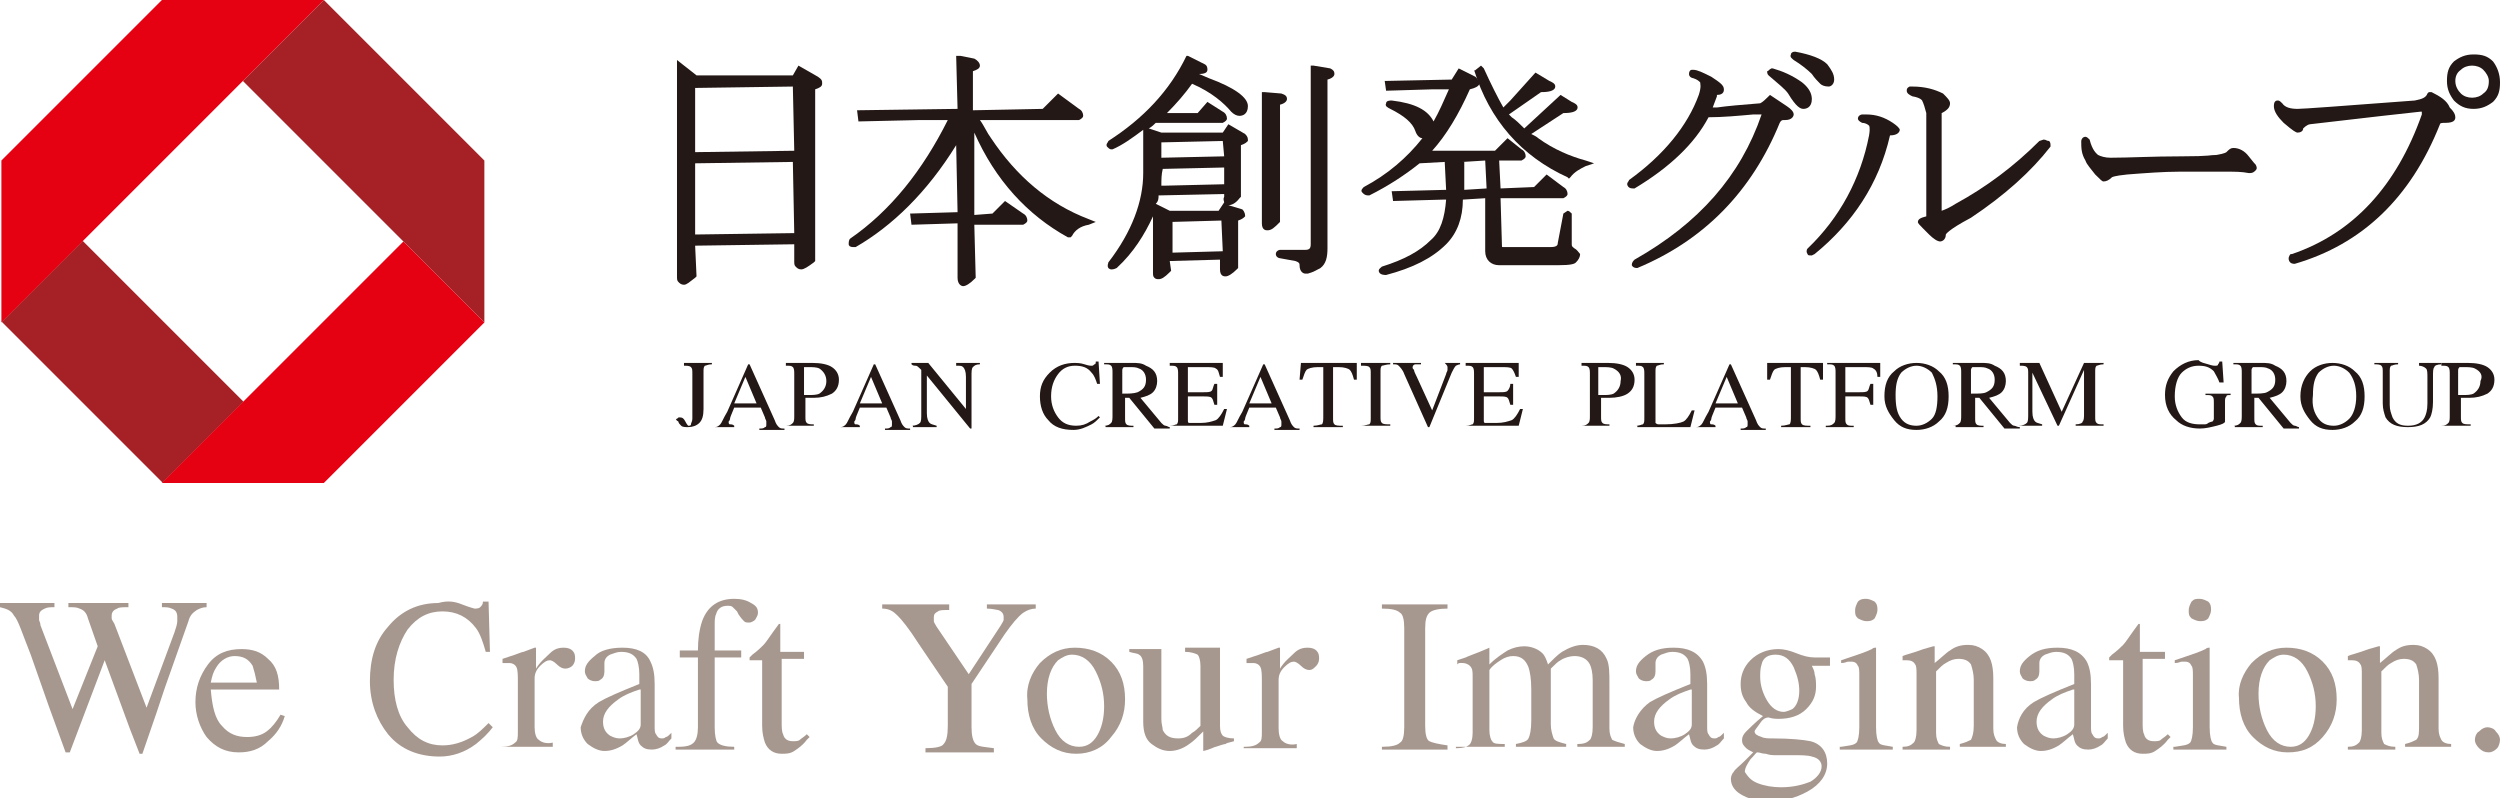 <?xml version="1.0" encoding="utf-8"?>
<!-- Generator: Adobe Illustrator 27.9.1, SVG Export Plug-In . SVG Version: 6.00 Build 0)  -->
<svg version="1.1" id="原稿データ抜き取りはコチラ"
	 xmlns="http://www.w3.org/2000/svg" xmlns:xlink="http://www.w3.org/1999/xlink" x="0px" y="0px" viewBox="0 0 179.1 57.2"
	 style="enable-background:new 0 0 179.1 57.2;" xml:space="preserve">
<style type="text/css">
	.st0{fill:#A7988F;}
	.st1{fill:#A62126;}
	.st2{fill:#E50012;}
	.st3{fill:#231815;}
</style>
<g>
	<g>
		<g>
			<g>
				<path class="st0" d="M3.9,43.2v0.3c-0.3,0-0.5,0-0.7,0.1c-0.2,0.1-0.4,0.2-0.4,0.5c0,0.1,0,0.2,0,0.3c0,0.1,0.1,0.2,0.1,0.4
					l2.3,6L7,46.3l-0.7-2c-0.1-0.4-0.3-0.6-0.6-0.7c-0.2-0.1-0.4-0.1-0.8-0.1v-0.3h4.3v0.3c-0.4,0-0.7,0-0.8,0.1
					C8.1,43.7,8,43.9,8,44.1c0,0.1,0,0.2,0,0.2c0,0.1,0.1,0.2,0.2,0.4l2.3,6l2-5.4c0.1-0.3,0.2-0.6,0.2-0.8c0-0.1,0-0.2,0-0.3
					c0-0.3-0.1-0.5-0.4-0.6c-0.2-0.1-0.4-0.1-0.7-0.1v-0.3h3.2v0.3c-0.3,0-0.5,0.1-0.7,0.2c-0.3,0.2-0.5,0.4-0.6,0.8l-1.7,4.8
					l-0.6,1.8l-1,2.9H10l-0.7-1.8l-1.8-4.9L5,53.9H4.7l-1.2-3.3l-1.3-3.7c-0.6-1.5-0.9-2.5-1.2-2.8c-0.2-0.4-0.6-0.5-1-0.6v-0.3H3.9
					z"/>
				<path class="st0" d="M19.2,47.2c0.6,0.5,0.8,1.2,0.8,2.2h-4.9c0.1,1.2,0.3,2.1,0.8,2.6c0.5,0.6,1.1,0.8,1.8,0.8
					c0.5,0,1-0.1,1.4-0.4c0.4-0.3,0.7-0.7,1-1.2l0.3,0.1c-0.2,0.7-0.6,1.3-1.2,1.8c-0.6,0.6-1.3,0.8-2.1,0.8c-1,0-1.7-0.4-2.3-1.1
					c-0.5-0.7-0.8-1.6-0.8-2.5c0-1,0.3-1.9,0.9-2.7c0.6-0.8,1.4-1.1,2.4-1.1C18.1,46.5,18.7,46.7,19.2,47.2z M15.5,47.8
					c-0.2,0.3-0.3,0.6-0.4,1.1h3.3c-0.1-0.5-0.2-0.9-0.3-1.2c-0.3-0.5-0.7-0.7-1.3-0.7C16.3,47,15.8,47.3,15.5,47.8z"/>
				<path class="st0" d="M33.1,43.3c0.5,0.2,0.9,0.3,0.9,0.3c0.1,0,0.3,0,0.4-0.1c0.1-0.1,0.2-0.2,0.2-0.4H35l0.1,3.6h-0.3
					c-0.2-0.7-0.4-1.3-0.7-1.7c-0.6-0.8-1.4-1.2-2.4-1.2c-1,0-1.8,0.4-2.5,1.3c-0.6,0.9-1,2.1-1,3.6c0,1.4,0.3,2.6,1,3.4
					c0.7,0.9,1.5,1.3,2.5,1.3c0.7,0,1.4-0.2,2.1-0.6c0.4-0.2,0.8-0.6,1.2-1l0.3,0.3c-0.3,0.4-0.7,0.8-1.2,1.2
					c-0.8,0.6-1.7,0.9-2.6,0.9c-1.5,0-2.8-0.5-3.7-1.6c-0.8-1-1.3-2.3-1.3-3.8c0-1.6,0.4-2.9,1.3-3.9c0.9-1.1,2.1-1.7,3.6-1.7
					C32.1,43,32.6,43.1,33.1,43.3z"/>
				<path class="st0" d="M35.9,53.5c0.5,0,0.8-0.1,1-0.3c0.2-0.1,0.2-0.4,0.2-0.8v-3.5c0-0.5,0-0.9-0.1-1.1
					c-0.1-0.2-0.3-0.3-0.5-0.3c-0.1,0-0.1,0-0.2,0c-0.1,0-0.2,0-0.3,0v-0.3c0.3-0.1,0.6-0.2,0.9-0.3c0.3-0.1,0.5-0.2,0.6-0.2
					c0.3-0.1,0.5-0.2,0.8-0.3c0,0,0.1,0,0.1,0c0,0,0,0.1,0,0.2v1.3c0.3-0.5,0.7-0.8,1-1.1c0.3-0.3,0.6-0.4,1-0.4
					c0.3,0,0.5,0.1,0.6,0.2c0.2,0.2,0.2,0.4,0.2,0.6c0,0.2-0.1,0.4-0.2,0.5c-0.1,0.1-0.3,0.2-0.5,0.2c-0.2,0-0.4-0.1-0.6-0.3
					c-0.2-0.2-0.4-0.3-0.5-0.3c-0.2,0-0.4,0.1-0.7,0.4c-0.3,0.3-0.4,0.6-0.4,0.9v3.5c0,0.4,0.1,0.8,0.3,0.9c0.2,0.2,0.6,0.3,1,0.2
					v0.3h-3.8V53.5z"/>
				<path class="st0" d="M42.9,50.3c0.5-0.3,1.4-0.7,2.9-1.3v-0.7c0-0.5-0.1-0.9-0.2-1.1c-0.2-0.3-0.5-0.5-1.1-0.5
					c-0.3,0-0.5,0.1-0.8,0.2c-0.2,0.1-0.4,0.3-0.4,0.6c0,0.1,0,0.2,0,0.3c0,0.1,0,0.2,0,0.3c0,0.3-0.1,0.5-0.3,0.6
					c-0.1,0.1-0.2,0.1-0.4,0.1c-0.2,0-0.4-0.1-0.5-0.2c-0.1-0.2-0.2-0.3-0.2-0.5c0-0.4,0.2-0.7,0.7-1.1c0.4-0.4,1.1-0.6,2-0.6
					c1,0,1.7,0.3,2,1c0.2,0.4,0.3,0.9,0.3,1.6V52c0,0.3,0,0.5,0.1,0.6c0.1,0.2,0.2,0.3,0.4,0.3c0.1,0,0.2,0,0.3-0.1
					c0.1,0,0.2-0.1,0.4-0.3v0.4c-0.2,0.2-0.3,0.4-0.5,0.5c-0.3,0.2-0.6,0.3-0.9,0.3c-0.4,0-0.6-0.1-0.8-0.3
					c-0.2-0.2-0.2-0.5-0.3-0.8c-0.4,0.3-0.7,0.6-1,0.8c-0.5,0.3-0.9,0.4-1.3,0.4c-0.4,0-0.8-0.2-1.2-0.5c-0.3-0.3-0.5-0.7-0.5-1.2
					C41.8,51.5,42.1,50.8,42.9,50.3z M45.8,49.4c-0.6,0.2-1.1,0.4-1.5,0.7c-0.7,0.5-1.1,1-1.1,1.6c0,0.5,0.2,0.8,0.5,1
					c0.2,0.1,0.4,0.2,0.7,0.2c0.3,0,0.7-0.1,1-0.3c0.3-0.2,0.5-0.4,0.5-0.7V49.4z"/>
				<path class="st0" d="M48.6,53.5c0.6,0,0.9-0.1,1.1-0.3c0.2-0.2,0.3-0.6,0.3-1.1v-5h-1.3v-0.5h1.3c0-0.8,0.1-1.5,0.3-2.1
					c0.4-1.1,1.2-1.6,2.3-1.6c0.5,0,0.9,0.1,1.2,0.3c0.4,0.2,0.5,0.4,0.5,0.7c0,0.2-0.1,0.3-0.2,0.5c-0.1,0.1-0.3,0.2-0.4,0.2
					c-0.2,0-0.3,0-0.4-0.1c-0.1-0.1-0.2-0.2-0.4-0.5l-0.1-0.2c-0.1-0.1-0.2-0.2-0.3-0.3c-0.1-0.1-0.2-0.1-0.4-0.1
					c-0.4,0-0.7,0.2-0.8,0.6c-0.1,0.2-0.1,0.5-0.1,0.8v1.8h1.9v0.5h-1.9v5c0,0.6,0.1,1,0.2,1.1c0.2,0.2,0.6,0.3,1.2,0.3v0.2h-4.2
					V53.5z"/>
				<path class="st0" d="M57.6,46.6v0.6h-1.6l0,4.5c0,0.4,0,0.7,0.1,0.9c0.1,0.4,0.4,0.5,0.7,0.5c0.2,0,0.4,0,0.5-0.1
					c0.1-0.1,0.3-0.2,0.5-0.4l0.2,0.2l-0.2,0.2c-0.3,0.4-0.6,0.6-0.9,0.8c-0.3,0.2-0.6,0.2-0.9,0.2c-0.6,0-1-0.3-1.2-0.8
					c-0.1-0.3-0.2-0.7-0.2-1.2v-4.7h-0.8c0,0,0,0-0.1,0c0,0,0,0,0-0.1c0,0,0-0.1,0-0.1c0,0,0.1-0.1,0.2-0.2c0.4-0.3,0.6-0.5,0.8-0.7
					c0.2-0.2,0.5-0.7,1.1-1.5c0.1,0,0.1,0,0.1,0c0,0,0,0.1,0,0.1v1.9H57.6z"/>
				<path class="st0" d="M68,43.4v0.3c-0.4,0-0.7,0-0.8,0.1c-0.2,0.1-0.3,0.2-0.3,0.4c0,0.1,0,0.2,0,0.3c0,0.1,0.1,0.2,0.2,0.4
					l2.3,3.4l2.3-3.5c0.1-0.2,0.2-0.3,0.2-0.4c0-0.1,0-0.2,0-0.2c0-0.2-0.1-0.4-0.4-0.5c-0.1,0-0.4-0.1-0.8-0.1v-0.3h3.5v0.3
					c-0.3,0-0.6,0.1-0.9,0.3c-0.4,0.3-0.8,0.8-1.3,1.5l-2.4,3.6v3.1c0,0.6,0.1,1,0.3,1.2c0.2,0.2,0.6,0.2,1.3,0.3v0.3h-4.9v-0.3
					c0.7,0,1.2-0.1,1.3-0.3c0.2-0.2,0.3-0.6,0.3-1.3v-2.8l-2.1-3.1c-0.7-1.1-1.2-1.7-1.5-2c-0.3-0.3-0.6-0.5-1.1-0.5v-0.3H68z"/>
				<path class="st0" d="M74.5,47.5c0.7-0.7,1.5-1.1,2.5-1.1c1,0,1.9,0.3,2.6,1c0.7,0.7,1,1.6,1,2.7c0,1-0.3,1.9-1,2.7
					C79,53.6,78.1,54,77.1,54c-1,0-1.8-0.4-2.5-1.1c-0.7-0.7-1-1.7-1-2.8C73.5,49.1,73.9,48.2,74.5,47.5z M75.8,47.3
					c-0.5,0.5-0.8,1.3-0.8,2.4c0,0.9,0.2,1.8,0.6,2.6c0.4,0.8,1,1.2,1.7,1.2c0.6,0,1-0.3,1.3-0.8c0.3-0.5,0.5-1.2,0.5-2.1
					c0-0.9-0.2-1.7-0.6-2.5c-0.4-0.8-1-1.2-1.7-1.2C76.4,46.9,76.1,47.1,75.8,47.3z"/>
				<path class="st0" d="M83.2,46.5v5c0,0.4,0.1,0.6,0.1,0.8c0.2,0.4,0.5,0.6,1.1,0.6c0.4,0,0.7-0.1,1-0.4c0.2-0.1,0.4-0.3,0.6-0.5
					v-4.3c0-0.4-0.1-0.7-0.2-0.8c-0.2-0.1-0.5-0.2-0.9-0.2v-0.3h2.5V52c0,0.4,0.1,0.6,0.2,0.7c0.1,0.1,0.4,0.2,0.8,0.2v0.2
					c-0.3,0.1-0.5,0.1-0.6,0.2c-0.1,0-0.4,0.1-0.7,0.2c-0.1,0-0.4,0.2-0.9,0.3c0,0,0,0,0,0c0,0,0,0,0-0.1v-1.3
					c-0.4,0.4-0.7,0.7-1,0.9c-0.4,0.3-0.9,0.5-1.4,0.5c-0.5,0-0.9-0.2-1.3-0.5c-0.4-0.3-0.6-0.8-0.6-1.6v-4c0-0.4-0.1-0.7-0.3-0.8
					c-0.1-0.1-0.4-0.1-0.7-0.2v-0.2H83.2z"/>
				<path class="st0" d="M89.2,53.5c0.5,0,0.8-0.1,1-0.3c0.2-0.1,0.2-0.4,0.2-0.8v-3.5c0-0.5,0-0.9-0.1-1.1
					c-0.1-0.2-0.3-0.3-0.5-0.3c-0.1,0-0.1,0-0.2,0c-0.1,0-0.2,0-0.3,0v-0.3c0.3-0.1,0.6-0.2,0.9-0.3c0.3-0.1,0.5-0.2,0.6-0.2
					c0.3-0.1,0.5-0.2,0.8-0.3c0,0,0.1,0,0.1,0c0,0,0,0.1,0,0.2v1.3c0.3-0.5,0.7-0.8,1-1.1c0.3-0.3,0.6-0.4,1-0.4
					c0.3,0,0.5,0.1,0.6,0.2c0.2,0.2,0.2,0.4,0.2,0.6c0,0.2-0.1,0.4-0.2,0.5C94.1,47.9,94,48,93.8,48c-0.2,0-0.4-0.1-0.6-0.3
					c-0.2-0.2-0.4-0.3-0.5-0.3c-0.2,0-0.4,0.1-0.7,0.4c-0.3,0.3-0.4,0.6-0.4,0.9v3.5c0,0.4,0.1,0.8,0.3,0.9c0.2,0.2,0.6,0.3,1,0.2
					v0.3h-3.8V53.5z"/>
				<path class="st0" d="M99,53.5c0.7,0,1.1-0.1,1.3-0.3c0.2-0.1,0.3-0.5,0.3-1.1v-7.1c0-0.6-0.1-1-0.3-1.1
					c-0.2-0.2-0.6-0.3-1.3-0.3v-0.3h4.7v0.3c-0.6,0-1.1,0.1-1.3,0.3c-0.2,0.2-0.3,0.5-0.3,1.1V52c0,0.6,0.1,1,0.3,1.1
					c0.2,0.1,0.6,0.2,1.3,0.3v0.3H99V53.5z"/>
				<path class="st0" d="M104.4,53.6c0.4,0,0.7-0.1,0.8-0.2c0.2-0.1,0.3-0.5,0.3-0.9v-4c0-0.4,0-0.6-0.2-0.8
					c-0.1-0.1-0.3-0.2-0.5-0.2c-0.1,0-0.2,0-0.2,0c-0.1,0-0.1,0-0.2,0.1v-0.3l0.6-0.2c0.2-0.1,0.5-0.2,1-0.4
					c0.5-0.2,0.7-0.3,0.7-0.3c0,0,0,0,0,0c0,0,0,0.1,0,0.1v1.1c0.5-0.5,1-0.8,1.3-1c0.4-0.2,0.8-0.3,1.2-0.3c0.5,0,1,0.2,1.3,0.5
					c0.2,0.2,0.3,0.5,0.4,0.8c0.4-0.4,0.7-0.7,1-0.9c0.5-0.3,1-0.5,1.5-0.5c0.8,0,1.4,0.3,1.7,1c0.2,0.4,0.2,1,0.2,1.8v3.2
					c0,0.4,0.1,0.6,0.2,0.8c0.2,0.1,0.5,0.2,0.9,0.3v0.2H113v-0.2c0.5,0,0.7-0.1,0.9-0.3c0.1-0.1,0.2-0.4,0.2-0.9v-3.4
					c0-0.5-0.1-0.9-0.2-1.1c-0.2-0.4-0.6-0.6-1.1-0.6c-0.3,0-0.7,0.1-1,0.3c-0.2,0.1-0.4,0.3-0.7,0.6v4c0,0.4,0.1,0.7,0.2,1
					c0.1,0.2,0.5,0.3,0.9,0.4v0.2h-3.6v-0.2c0.5-0.1,0.8-0.2,0.9-0.4c0.1-0.2,0.2-0.6,0.2-1.3v-2.2c0-0.8-0.1-1.3-0.2-1.6
					c-0.2-0.5-0.5-0.8-1.1-0.8c-0.3,0-0.6,0.1-0.9,0.3c-0.3,0.2-0.6,0.4-0.8,0.7v4.3c0,0.4,0.1,0.7,0.2,0.8c0.1,0.2,0.4,0.2,0.9,0.2
					v0.2h-3.5V53.6z"/>
				<path class="st0" d="M118.2,50.3c0.5-0.3,1.4-0.7,2.9-1.3v-0.7c0-0.5-0.1-0.9-0.2-1.1c-0.2-0.3-0.5-0.5-1.1-0.5
					c-0.3,0-0.5,0.1-0.8,0.2c-0.2,0.1-0.4,0.3-0.4,0.6c0,0.1,0,0.2,0,0.3c0,0.1,0,0.2,0,0.3c0,0.3-0.1,0.5-0.3,0.6
					c-0.1,0.1-0.2,0.1-0.4,0.1c-0.2,0-0.4-0.1-0.5-0.2c-0.1-0.2-0.2-0.3-0.2-0.5c0-0.4,0.2-0.7,0.7-1.1c0.5-0.4,1.1-0.6,2-0.6
					c1,0,1.7,0.3,2.1,1c0.2,0.4,0.3,0.9,0.3,1.6V52c0,0.3,0,0.5,0.1,0.6c0.1,0.2,0.2,0.3,0.4,0.3c0.1,0,0.2,0,0.3-0.1
					c0.1,0,0.2-0.1,0.4-0.3v0.4c-0.2,0.2-0.3,0.4-0.5,0.5c-0.3,0.2-0.6,0.3-0.9,0.3c-0.4,0-0.6-0.1-0.8-0.3
					c-0.2-0.2-0.2-0.5-0.3-0.8c-0.4,0.3-0.7,0.6-1,0.8c-0.5,0.3-0.9,0.4-1.3,0.4c-0.4,0-0.8-0.2-1.2-0.5c-0.3-0.3-0.5-0.7-0.5-1.2
					C117.1,51.5,117.5,50.8,118.2,50.3z M121.1,49.4c-0.6,0.2-1.1,0.4-1.5,0.7c-0.7,0.5-1.1,1-1.1,1.6c0,0.5,0.2,0.8,0.5,1
					c0.2,0.1,0.4,0.2,0.7,0.2c0.3,0,0.7-0.1,1-0.3c0.3-0.2,0.5-0.4,0.5-0.7V49.4z"/>
				<path class="st0" d="M125.1,50.3c-0.3-0.4-0.4-0.8-0.4-1.3c0-0.6,0.2-1.2,0.7-1.7c0.5-0.5,1.2-0.8,2-0.8c0.4,0,0.8,0.1,1.3,0.3
					c0.5,0.2,0.9,0.3,1.3,0.3c0.1,0,0.3,0,0.5,0c0.2,0,0.4,0,0.5,0h0.1v0.6h-1.3c0.1,0.2,0.2,0.4,0.2,0.6c0.1,0.3,0.1,0.6,0.1,0.9
					c0,0.6-0.2,1.1-0.7,1.6c-0.5,0.5-1.2,0.7-2,0.7c-0.1,0-0.4,0-0.7-0.1c-0.2,0-0.4,0.1-0.6,0.4c-0.2,0.3-0.4,0.5-0.4,0.6
					c0,0.2,0.2,0.3,0.5,0.4c0.2,0.1,0.5,0.1,0.8,0.1c1.3,0,2.2,0.1,2.7,0.2c0.8,0.2,1.2,0.8,1.2,1.6c0,0.8-0.5,1.5-1.4,2
					c-0.9,0.5-1.8,0.7-2.8,0.7c-0.9,0-1.5-0.2-2-0.5c-0.5-0.3-0.7-0.7-0.7-1.1c0-0.2,0.1-0.4,0.2-0.5c0.1-0.2,0.4-0.4,0.8-0.8
					l0.5-0.5l0.1-0.1c-0.2-0.1-0.4-0.2-0.5-0.3c-0.2-0.2-0.3-0.3-0.3-0.6c0-0.2,0.1-0.4,0.3-0.6c0.2-0.2,0.6-0.6,1.2-1.1
					C125.7,51,125.3,50.7,125.1,50.3z M125.9,56.1c0.5,0.2,1.1,0.3,1.7,0.3c0.9,0,1.6-0.2,2.1-0.4c0.5-0.3,0.8-0.7,0.8-1.1
					c0-0.3-0.2-0.6-0.7-0.7c-0.3-0.1-0.8-0.1-1.5-0.1c-0.2,0-0.4,0-0.6,0c-0.2,0-0.4,0-0.6,0c-0.1,0-0.3,0-0.6-0.1
					c-0.3,0-0.4-0.1-0.6-0.1c-0.1,0-0.2,0.2-0.5,0.5c-0.2,0.3-0.4,0.6-0.4,0.9C125.2,55.6,125.4,55.9,125.9,56.1z M128.4,50.8
					c0.3-0.2,0.5-0.7,0.5-1.3c0-0.5-0.1-1-0.4-1.7c-0.3-0.6-0.7-0.9-1.3-0.9c-0.5,0-0.9,0.2-1,0.7c-0.1,0.3-0.1,0.6-0.1,0.9
					c0,0.6,0.2,1.2,0.5,1.7c0.3,0.5,0.7,0.8,1.2,0.8C127.9,51,128.2,50.9,128.4,50.8z"/>
				<path class="st0" d="M131.9,53.5c0.6-0.1,0.9-0.1,1.1-0.3c0.1-0.1,0.2-0.5,0.2-1.1v-3.7c0-0.3,0-0.6-0.1-0.7
					c-0.1-0.2-0.2-0.3-0.5-0.3c-0.1,0-0.1,0-0.2,0c-0.1,0-0.2,0.1-0.5,0.1v-0.2l0.3-0.1c0.9-0.3,1.5-0.5,1.9-0.7
					c0.1-0.1,0.2-0.1,0.3-0.1c0,0,0,0.1,0,0.1v5.6c0,0.6,0.1,1,0.2,1.1c0.1,0.2,0.5,0.2,1,0.3v0.2h-3.8V53.5z M133.1,43.1
					c0.2-0.2,0.4-0.2,0.6-0.2c0.2,0,0.4,0.1,0.6,0.2c0.2,0.2,0.2,0.4,0.2,0.6c0,0.2-0.1,0.4-0.2,0.6c-0.2,0.2-0.4,0.2-0.6,0.2
					c-0.2,0-0.4-0.1-0.6-0.2c-0.2-0.2-0.2-0.3-0.2-0.6C132.9,43.5,133,43.3,133.1,43.1z"/>
				<path class="st0" d="M136.3,53.5c0.4,0,0.6-0.1,0.8-0.3c0.1-0.1,0.2-0.4,0.2-0.9v-4c0-0.3,0-0.6-0.1-0.7
					c-0.1-0.2-0.3-0.3-0.6-0.3c0,0-0.1,0-0.1,0c-0.1,0-0.1,0-0.2,0v-0.3c0.2-0.1,0.7-0.2,1.5-0.5l0.7-0.2c0,0,0.1,0,0.1,0
					c0,0,0,0.1,0,0.1v1.1c0.5-0.4,0.9-0.8,1.1-0.9c0.4-0.3,0.8-0.4,1.3-0.4c0.4,0,0.7,0.1,1,0.3c0.6,0.4,0.8,1.1,0.8,2.1v3.6
					c0,0.4,0.1,0.6,0.2,0.8c0.1,0.2,0.4,0.3,0.7,0.3v0.2h-3.3v-0.2c0.4-0.1,0.6-0.2,0.8-0.3c0.1-0.2,0.2-0.5,0.2-1v-3.3
					c0-0.4-0.1-0.8-0.2-1.1c-0.2-0.3-0.5-0.4-0.9-0.4c-0.3,0-0.6,0.1-0.9,0.3c-0.2,0.1-0.4,0.3-0.7,0.6v4.4c0,0.4,0.1,0.6,0.2,0.8
					c0.2,0.1,0.4,0.2,0.8,0.2v0.2h-3.4V53.5z"/>
				<path class="st0" d="M145.7,50.3c0.5-0.3,1.4-0.7,2.9-1.3v-0.7c0-0.5-0.1-0.9-0.2-1.1c-0.2-0.3-0.5-0.5-1.1-0.5
					c-0.3,0-0.5,0.1-0.8,0.2c-0.2,0.1-0.4,0.3-0.4,0.6c0,0.1,0,0.2,0,0.3c0,0.1,0,0.2,0,0.3c0,0.3-0.1,0.5-0.3,0.6
					c-0.1,0.1-0.2,0.1-0.4,0.1c-0.2,0-0.4-0.1-0.5-0.2c-0.1-0.2-0.2-0.3-0.2-0.5c0-0.4,0.2-0.7,0.7-1.1c0.5-0.4,1.1-0.6,2-0.6
					c1,0,1.7,0.3,2.1,1c0.2,0.4,0.3,0.9,0.3,1.6V52c0,0.3,0,0.5,0.1,0.6c0.1,0.2,0.2,0.3,0.4,0.3c0.1,0,0.2,0,0.3-0.1
					c0.1,0,0.2-0.1,0.4-0.3v0.4c-0.2,0.2-0.3,0.4-0.5,0.5c-0.3,0.2-0.6,0.3-0.9,0.3c-0.4,0-0.6-0.1-0.8-0.3
					c-0.2-0.2-0.2-0.5-0.3-0.8c-0.4,0.3-0.7,0.6-1,0.8c-0.5,0.3-0.9,0.4-1.3,0.4c-0.4,0-0.8-0.2-1.2-0.5c-0.3-0.3-0.5-0.7-0.5-1.2
					C144.6,51.5,144.9,50.8,145.7,50.3z M148.5,49.4c-0.6,0.2-1.1,0.4-1.5,0.7c-0.7,0.5-1.1,1-1.1,1.6c0,0.5,0.2,0.8,0.5,1
					c0.2,0.1,0.4,0.2,0.7,0.2c0.3,0,0.7-0.1,1-0.3c0.3-0.2,0.5-0.4,0.5-0.7V49.4z"/>
				<path class="st0" d="M155.1,46.6v0.6h-1.6l0,4.5c0,0.4,0,0.7,0.1,0.9c0.1,0.4,0.4,0.5,0.7,0.5c0.2,0,0.4,0,0.5-0.1
					c0.1-0.1,0.3-0.2,0.5-0.4l0.2,0.2l-0.2,0.2c-0.3,0.4-0.6,0.6-0.9,0.8c-0.3,0.2-0.6,0.2-0.9,0.2c-0.6,0-1-0.3-1.2-0.8
					c-0.1-0.3-0.2-0.7-0.2-1.2v-4.7h-0.9c0,0,0,0-0.1,0c0,0,0,0,0-0.1c0,0,0-0.1,0-0.1c0,0,0.1-0.1,0.2-0.2c0.4-0.3,0.6-0.5,0.8-0.7
					c0.2-0.2,0.5-0.7,1.1-1.5c0.1,0,0.1,0,0.1,0c0,0,0,0.1,0,0.1v1.9H155.1z"/>
				<path class="st0" d="M155.8,53.5c0.6-0.1,0.9-0.1,1.1-0.3c0.1-0.1,0.2-0.5,0.2-1.1v-3.7c0-0.3,0-0.6-0.1-0.7
					c-0.1-0.2-0.2-0.3-0.5-0.3c-0.1,0-0.1,0-0.2,0c-0.1,0-0.2,0.1-0.5,0.1v-0.2l0.3-0.1c0.9-0.3,1.5-0.5,1.9-0.7
					c0.1-0.1,0.2-0.1,0.3-0.1c0,0,0,0.1,0,0.1v5.6c0,0.6,0.1,1,0.2,1.1c0.1,0.2,0.5,0.2,1,0.3v0.2h-3.8V53.5z M157,43.1
					c0.2-0.2,0.3-0.2,0.6-0.2c0.2,0,0.4,0.1,0.6,0.2c0.2,0.2,0.2,0.4,0.2,0.6c0,0.2-0.1,0.4-0.2,0.6c-0.2,0.2-0.4,0.2-0.6,0.2
					c-0.2,0-0.4-0.1-0.6-0.2c-0.2-0.2-0.2-0.3-0.2-0.6C156.8,43.5,156.9,43.3,157,43.1z"/>
				<path class="st0" d="M161.3,47.5c0.7-0.7,1.5-1.1,2.5-1.1c1,0,1.9,0.3,2.6,1c0.7,0.7,1,1.6,1,2.7c0,1-0.3,1.9-1,2.7
					c-0.7,0.8-1.5,1.1-2.5,1.1c-1,0-1.8-0.4-2.5-1.1c-0.7-0.7-1-1.7-1-2.8C160.3,49.1,160.7,48.2,161.3,47.5z M162.6,47.3
					c-0.5,0.5-0.8,1.3-0.8,2.4c0,0.9,0.2,1.8,0.6,2.6c0.4,0.8,1,1.2,1.7,1.2c0.6,0,1-0.3,1.3-0.8c0.3-0.5,0.5-1.2,0.5-2.1
					c0-0.9-0.2-1.7-0.6-2.5c-0.4-0.8-1-1.2-1.7-1.2C163.2,46.9,162.9,47.1,162.6,47.3z"/>
				<path class="st0" d="M168.2,53.5c0.4,0,0.6-0.1,0.8-0.3c0.1-0.1,0.2-0.4,0.2-0.9v-4c0-0.3,0-0.6-0.1-0.7
					c-0.1-0.2-0.3-0.3-0.6-0.3c0,0-0.1,0-0.1,0c0,0-0.1,0-0.2,0v-0.3c0.2-0.1,0.7-0.2,1.5-0.5l0.7-0.2c0,0,0.1,0,0.1,0
					c0,0,0,0.1,0,0.1v1.1c0.5-0.4,0.9-0.8,1.1-0.9c0.4-0.3,0.8-0.4,1.3-0.4c0.4,0,0.7,0.1,1,0.3c0.6,0.4,0.8,1.1,0.8,2.1v3.6
					c0,0.4,0.1,0.6,0.2,0.8c0.1,0.2,0.4,0.3,0.7,0.3v0.2h-3.3v-0.2c0.4-0.1,0.6-0.2,0.8-0.3c0.2-0.2,0.2-0.5,0.2-1v-3.3
					c0-0.4-0.1-0.8-0.2-1.1c-0.2-0.3-0.5-0.4-0.9-0.4c-0.3,0-0.6,0.1-0.9,0.3c-0.2,0.1-0.4,0.3-0.7,0.6v4.4c0,0.4,0.1,0.6,0.2,0.8
					c0.2,0.1,0.4,0.2,0.8,0.2v0.2h-3.4V53.5z"/>
			</g>
			<g>
				<path class="st0" d="M177.6,53.6c-0.2-0.2-0.3-0.4-0.3-0.6c0-0.2,0.1-0.5,0.3-0.6c0.2-0.2,0.4-0.3,0.6-0.3
					c0.2,0,0.5,0.1,0.6,0.3c0.2,0.2,0.3,0.4,0.3,0.6c0,0.2-0.1,0.5-0.2,0.6c-0.2,0.2-0.4,0.3-0.6,0.3
					C178,53.9,177.8,53.8,177.6,53.6z"/>
			</g>
		</g>
	</g>
	<g>
		<g>
			<g>
				<polygon class="st1" points="23.2,0 17.4,5.8 28.9,17.3 34.7,23.1 34.7,11.5 				"/>
				
					<rect x="4.7" y="17.8" transform="matrix(0.707 -0.707 0.707 0.707 -15.782 13.792)" class="st1" width="8.2" height="16.3"/>
				<polygon class="st2" points="11.6,0 0.1,11.5 0.1,23.1 5.9,17.3 17.4,5.8 23.2,0 				"/>
				<polygon class="st2" points="28.9,17.3 17.4,28.8 11.6,34.6 23.2,34.6 34.7,23.1 				"/>
			</g>
		</g>
		<g>
			<g>
				<path class="st3" d="M48.5,30c0.1-0.1,0.1-0.1,0.2-0.1c0.2,0,0.3,0.1,0.4,0.3c0.1,0.2,0.2,0.3,0.2,0.3c0.1,0,0.2,0,0.2-0.1
					c0-0.1,0.1-0.2,0.1-0.4v-3.2c0-0.3,0-0.4-0.1-0.5c-0.1-0.1-0.3-0.1-0.5-0.1V26h2v0.1c-0.3,0-0.4,0.1-0.5,0.1
					c-0.1,0.1-0.1,0.2-0.1,0.5v2.6c0,0.5-0.1,0.8-0.3,1c-0.2,0.2-0.5,0.3-0.8,0.3c-0.2,0-0.4,0-0.5-0.1c-0.1-0.1-0.2-0.2-0.2-0.3
					C48.4,30.1,48.4,30,48.5,30z"/>
				<path class="st3" d="M51.2,30.7v-0.1c0.2,0,0.3-0.1,0.4-0.2c0.1-0.1,0.2-0.4,0.5-0.9l1.5-3.4h0.1l1.8,4c0.1,0.3,0.2,0.4,0.3,0.5
					c0.1,0.1,0.2,0.1,0.4,0.1v0.1h-1.8v-0.1c0.2,0,0.3,0,0.4-0.1c0.1,0,0.1-0.1,0.1-0.2c0,0,0-0.1,0-0.2c0-0.1-0.1-0.2-0.1-0.3
					l-0.3-0.7h-1.9c-0.2,0.5-0.3,0.7-0.3,0.8c0,0.1-0.1,0.2-0.1,0.2c0,0.1,0,0.2,0.1,0.2c0.1,0,0.2,0,0.3,0.1v0.1H51.2z M54.2,28.9
					l-0.8-1.9l-0.8,1.9H54.2z"/>
				<path class="st3" d="M56.3,30.5c0.3,0,0.4-0.1,0.5-0.2c0.1-0.1,0.1-0.3,0.1-0.5v-3c0-0.2,0-0.4-0.1-0.5
					c-0.1-0.1-0.2-0.1-0.5-0.1V26h1.9c0.6,0,1.1,0.1,1.4,0.3c0.3,0.2,0.5,0.5,0.5,0.9c0,0.5-0.2,0.8-0.5,1c-0.4,0.2-0.8,0.3-1.3,0.3
					c-0.1,0-0.2,0-0.3,0c-0.1,0-0.2,0-0.3,0v1.3c0,0.3,0,0.4,0.1,0.5c0.1,0.1,0.3,0.1,0.5,0.1v0.1h-2V30.5z M58.7,26.4
					c-0.2-0.1-0.5-0.1-0.8-0.1c-0.1,0-0.2,0-0.3,0c0,0,0,0.1,0,0.2v1.8c0.1,0,0.2,0,0.2,0c0,0,0.1,0,0.1,0c0.3,0,0.6,0,0.8-0.1
					c0.3-0.2,0.5-0.5,0.5-0.9C59.2,26.9,59,26.6,58.7,26.4z"/>
				<path class="st3" d="M60.2,30.7v-0.1c0.2,0,0.3-0.1,0.4-0.2c0.1-0.1,0.2-0.4,0.5-0.9l1.5-3.4h0.1l1.8,4c0.1,0.3,0.2,0.4,0.3,0.5
					c0.1,0.1,0.2,0.1,0.4,0.1v0.1h-1.8v-0.1c0.2,0,0.3,0,0.4-0.1c0.1,0,0.1-0.1,0.1-0.2c0,0,0-0.1,0-0.2c0-0.1-0.1-0.2-0.1-0.3
					l-0.3-0.7h-1.9c-0.2,0.5-0.3,0.7-0.3,0.8c0,0.1-0.1,0.2-0.1,0.2c0,0.1,0,0.2,0.1,0.2c0.1,0,0.2,0,0.3,0.1v0.1H60.2z M63.2,28.9
					l-0.8-1.9l-0.8,1.9H63.2z"/>
				<path class="st3" d="M65.3,30.5c0.3,0,0.5-0.1,0.6-0.2c0.1-0.1,0.1-0.3,0.1-0.7v-3.1l-0.1-0.1c-0.1-0.1-0.2-0.2-0.3-0.2
					c-0.1,0-0.2,0-0.3-0.1V26h1.2l2.7,3.3v-2.3c0-0.4-0.1-0.6-0.2-0.7c-0.1-0.1-0.2-0.1-0.5-0.1V26h1.7v0.1c-0.3,0-0.4,0.1-0.5,0.2
					c-0.1,0.1-0.1,0.3-0.1,0.7v3.7h-0.1l-3.1-3.8v2.7c0,0.4,0.1,0.6,0.2,0.7c0.1,0.1,0.2,0.1,0.5,0.2v0.1h-1.7V30.5z"/>
				<path class="st3" d="M77.7,26.1c0.3,0.1,0.4,0.1,0.5,0.1c0.1,0,0.1,0,0.2-0.1c0.1,0,0.1-0.1,0.1-0.2h0.2l0.1,1.6h-0.2
					c-0.1-0.3-0.2-0.6-0.4-0.8c-0.3-0.4-0.7-0.5-1.2-0.5c-0.5,0-0.9,0.2-1.2,0.6c-0.3,0.4-0.5,0.9-0.5,1.6c0,0.6,0.2,1.1,0.5,1.5
					c0.3,0.4,0.7,0.6,1.3,0.6c0.4,0,0.7-0.1,1-0.3c0.2-0.1,0.4-0.2,0.6-0.4l0.1,0.1c-0.2,0.2-0.4,0.4-0.6,0.5
					c-0.4,0.2-0.8,0.4-1.3,0.4c-0.8,0-1.4-0.2-1.8-0.7c-0.4-0.4-0.6-1-0.6-1.7c0-0.7,0.2-1.2,0.7-1.7c0.5-0.5,1.1-0.7,1.8-0.7
					C77.1,26,77.4,26,77.7,26.1z"/>
				<path class="st3" d="M79.1,30.5c0.3,0,0.4-0.1,0.5-0.2c0.1-0.1,0.1-0.3,0.1-0.6v-3c0-0.2,0-0.4-0.1-0.5
					c-0.1-0.1-0.2-0.1-0.5-0.1V26h2c0.4,0,0.7,0,1,0.2c0.5,0.2,0.8,0.5,0.8,1.1c0,0.3-0.1,0.6-0.3,0.8c-0.2,0.2-0.5,0.3-0.9,0.4
					l1.5,1.8c0.1,0.1,0.2,0.2,0.3,0.2c0.1,0,0.2,0.1,0.3,0.1v0.1h-1.1l-1.8-2.2l-0.3,0v1.4c0,0.3,0,0.4,0.1,0.5
					c0.1,0.1,0.3,0.1,0.5,0.1v0.1h-2V30.5z M81.5,28.1c0.4-0.2,0.6-0.4,0.6-0.9c0-0.4-0.2-0.7-0.5-0.8c-0.2-0.1-0.4-0.1-0.7-0.1
					c-0.2,0-0.3,0-0.4,0c0,0-0.1,0.1-0.1,0.2v1.7C80.9,28.2,81.2,28.2,81.5,28.1z"/>
				<path class="st3" d="M83.8,30.5c0.3,0,0.4-0.1,0.5-0.1c0.1-0.1,0.1-0.2,0.1-0.5v-3.1c0-0.2,0-0.4-0.1-0.5
					c-0.1-0.1-0.2-0.1-0.5-0.1V26h3.8l0,1h-0.2c-0.1-0.3-0.1-0.5-0.3-0.6c-0.1-0.1-0.4-0.1-0.8-0.1h-1c-0.1,0-0.2,0-0.2,0
					c0,0,0,0.1,0,0.2v1.6h1.1c0.3,0,0.5,0,0.6-0.1c0.1-0.1,0.1-0.3,0.2-0.5h0.2V29H87c-0.1-0.3-0.1-0.4-0.2-0.5
					c-0.1-0.1-0.3-0.1-0.6-0.1h-1.1v1.7c0,0.1,0,0.2,0.1,0.2c0.1,0,0.4,0,0.8,0c0.5,0,0.8-0.1,1.1-0.2c0.2-0.1,0.4-0.4,0.6-0.8h0.2
					l-0.3,1.2h-3.8V30.5z"/>
				<path class="st3" d="M88.1,30.7v-0.1c0.2,0,0.3-0.1,0.4-0.2c0.1-0.1,0.2-0.4,0.5-0.9l1.5-3.4h0.1l1.8,4c0.1,0.3,0.2,0.4,0.3,0.5
					c0.1,0.1,0.2,0.1,0.4,0.1v0.1h-1.8v-0.1c0.2,0,0.3,0,0.4-0.1c0.1,0,0.1-0.1,0.1-0.2c0,0,0-0.1,0-0.2c0-0.1-0.1-0.2-0.1-0.3
					l-0.3-0.7h-1.9c-0.2,0.5-0.3,0.7-0.3,0.8c0,0.1-0.1,0.2-0.1,0.2c0,0.1,0,0.2,0.1,0.2c0.1,0,0.2,0,0.3,0.1v0.1H88.1z M91.1,28.9
					l-0.8-1.9l-0.8,1.9H91.1z"/>
				<path class="st3" d="M93.2,26h4l0,1.2h-0.2c-0.1-0.4-0.2-0.6-0.3-0.7c-0.1-0.1-0.4-0.2-0.8-0.2h-0.4v3.6c0,0.3,0,0.4,0.1,0.5
					c0.1,0.1,0.3,0.1,0.6,0.1v0.1h-2.1v-0.1c0.3,0,0.5-0.1,0.6-0.1c0.1-0.1,0.1-0.3,0.1-0.6v-3.5h-0.4c-0.4,0-0.7,0.1-0.8,0.2
					c-0.1,0.1-0.2,0.4-0.3,0.7h-0.2L93.2,26z"/>
				<path class="st3" d="M97.5,30.5c0.3,0,0.5-0.1,0.6-0.1c0.1-0.1,0.1-0.2,0.1-0.5v-3.1c0-0.3,0-0.4-0.1-0.5
					c-0.1-0.1-0.3-0.1-0.6-0.1V26h2.1v0.1c-0.3,0-0.5,0.1-0.6,0.1c-0.1,0.1-0.1,0.2-0.1,0.5v3.1c0,0.3,0,0.4,0.1,0.5
					c0.1,0.1,0.3,0.1,0.6,0.1v0.1h-2.1V30.5z"/>
				<path class="st3" d="M101.8,26v0.1c-0.2,0-0.3,0-0.4,0c-0.1,0-0.2,0.1-0.2,0.2c0,0.1,0,0.1,0.1,0.2c0,0.1,0.1,0.3,0.2,0.5
					l1.1,2.4l1-2.6c0-0.1,0.1-0.2,0.1-0.3c0-0.1,0-0.1,0-0.2c0-0.1-0.1-0.2-0.2-0.3c-0.1,0-0.2,0-0.3,0V26h1.4v0.1
					c-0.1,0-0.3,0.1-0.3,0.1c-0.1,0.1-0.2,0.3-0.3,0.5l-1.6,3.9h-0.1l-1.7-3.8c-0.1-0.3-0.3-0.5-0.4-0.6c-0.1-0.1-0.2-0.1-0.4-0.1
					V26H101.8z"/>
				<path class="st3" d="M105,30.5c0.3,0,0.4-0.1,0.5-0.1c0.1-0.1,0.1-0.2,0.1-0.5v-3.1c0-0.2,0-0.4-0.1-0.5
					c-0.1-0.1-0.2-0.1-0.5-0.1V26h3.8l0,1h-0.2c-0.1-0.3-0.2-0.5-0.3-0.6c-0.1-0.1-0.4-0.1-0.8-0.1h-1c-0.1,0-0.2,0-0.2,0
					c0,0,0,0.1,0,0.2v1.6h1.1c0.3,0,0.5,0,0.6-0.1c0.1-0.1,0.2-0.3,0.2-0.5h0.2V29h-0.2c-0.1-0.3-0.1-0.4-0.2-0.5
					c-0.1-0.1-0.3-0.1-0.6-0.1h-1.1v1.7c0,0.1,0,0.2,0.1,0.2c0.1,0,0.4,0,0.8,0c0.5,0,0.8-0.1,1.1-0.2c0.2-0.1,0.4-0.4,0.6-0.8h0.2
					l-0.3,1.2H105V30.5z"/>
				<path class="st3" d="M113.3,30.5c0.3,0,0.4-0.1,0.5-0.2c0.1-0.1,0.1-0.3,0.1-0.5v-3c0-0.2,0-0.4-0.1-0.5
					c-0.1-0.1-0.2-0.1-0.5-0.1V26h1.9c0.6,0,1.1,0.1,1.4,0.3c0.3,0.2,0.5,0.5,0.5,0.9c0,0.5-0.2,0.8-0.5,1c-0.3,0.2-0.8,0.3-1.3,0.3
					c-0.1,0-0.2,0-0.3,0c-0.1,0-0.2,0-0.3,0v1.3c0,0.3,0,0.4,0.1,0.5c0.1,0.1,0.3,0.1,0.5,0.1v0.1h-2V30.5z M115.6,26.4
					c-0.2-0.1-0.5-0.1-0.8-0.1c-0.1,0-0.2,0-0.3,0c0,0,0,0.1,0,0.2v1.8c0.1,0,0.2,0,0.2,0c0,0,0.1,0,0.1,0c0.3,0,0.6,0,0.8-0.1
					c0.3-0.2,0.5-0.5,0.5-0.9C116.2,26.9,116,26.6,115.6,26.4z"/>
				<path class="st3" d="M117.2,30.5c0.3,0,0.4-0.1,0.5-0.1c0.1-0.1,0.1-0.2,0.1-0.5v-3.1c0-0.2,0-0.4-0.1-0.5
					c-0.1-0.1-0.2-0.1-0.5-0.1V26h2v0.1c-0.3,0-0.4,0.1-0.5,0.1c-0.1,0.1-0.1,0.2-0.1,0.5v3.4c0,0.1,0,0.1,0,0.2
					c0,0,0.1,0.1,0.2,0.1c0.1,0,0.1,0,0.2,0c0.1,0,0.2,0,0.3,0c0.6,0,1.1-0.1,1.3-0.2c0.2-0.1,0.4-0.4,0.6-0.8h0.2l-0.3,1.2h-3.8
					V30.5z"/>
				<path class="st3" d="M121.5,30.7v-0.1c0.2,0,0.3-0.1,0.4-0.2c0.1-0.1,0.2-0.4,0.5-0.9l1.5-3.4h0.1l1.8,4
					c0.1,0.3,0.2,0.4,0.3,0.5c0.1,0.1,0.2,0.1,0.4,0.1v0.1h-1.8v-0.1c0.2,0,0.3,0,0.4-0.1c0.1,0,0.1-0.1,0.1-0.2c0,0,0-0.1,0-0.2
					c0-0.1-0.1-0.2-0.1-0.3l-0.3-0.7h-1.9c-0.2,0.5-0.3,0.7-0.3,0.8c0,0.1-0.1,0.2-0.1,0.2c0,0.1,0,0.2,0.1,0.2c0.1,0,0.2,0,0.3,0.1
					v0.1H121.5z M124.5,28.9l-0.8-1.9l-0.8,1.9H124.5z"/>
				<path class="st3" d="M126.6,26h4l0,1.2h-0.2c-0.1-0.4-0.2-0.6-0.3-0.7c-0.1-0.1-0.4-0.2-0.8-0.2H129v3.6c0,0.3,0,0.4,0.1,0.5
					c0.1,0.1,0.3,0.1,0.6,0.1v0.1h-2.1v-0.1c0.3,0,0.5-0.1,0.6-0.1c0.1-0.1,0.1-0.3,0.1-0.6v-3.5h-0.4c-0.4,0-0.7,0.1-0.8,0.2
					c-0.1,0.1-0.2,0.4-0.3,0.7h-0.2L126.6,26z"/>
				<path class="st3" d="M130.9,30.5c0.3,0,0.4-0.1,0.5-0.2c0.1-0.1,0.1-0.3,0.1-0.6v-3c0-0.2,0-0.4-0.1-0.5
					c-0.1-0.1-0.2-0.1-0.5-0.1V26h3.8l0,1h-0.2c0-0.3-0.1-0.5-0.3-0.6c-0.1-0.1-0.4-0.1-0.8-0.1h-1c-0.1,0-0.2,0-0.2,0
					c0,0,0,0.1,0,0.2v1.6h1c0.3,0,0.5,0,0.6-0.1c0.1-0.1,0.1-0.3,0.2-0.5h0.2V29H134c-0.1-0.3-0.1-0.4-0.2-0.5
					c-0.1-0.1-0.3-0.1-0.6-0.1h-1v1.5c0,0.3,0,0.4,0.1,0.5c0.1,0.1,0.2,0.1,0.5,0.1v0.1h-2V30.5z"/>
				<path class="st3" d="M135.7,26.6c0.4-0.4,1-0.6,1.6-0.6c0.6,0,1.2,0.2,1.6,0.6c0.5,0.4,0.7,1,0.7,1.8c0,0.8-0.2,1.4-0.7,1.8
					c-0.4,0.4-1,0.6-1.6,0.6c-0.7,0-1.2-0.2-1.6-0.7c-0.4-0.5-0.7-1-0.7-1.7C135,27.6,135.2,27,135.7,26.6z M136.2,30
					c0.3,0.4,0.7,0.5,1.1,0.5c0.4,0,0.8-0.2,1.1-0.5c0.3-0.3,0.4-0.9,0.4-1.6c0-0.8-0.2-1.3-0.4-1.7c-0.3-0.3-0.7-0.5-1.1-0.5
					c-0.4,0-0.8,0.2-1.1,0.5c-0.3,0.4-0.4,0.9-0.4,1.6C135.8,29.1,135.9,29.6,136.2,30z"/>
				<path class="st3" d="M139.9,30.5c0.3,0,0.4-0.1,0.5-0.2c0.1-0.1,0.1-0.3,0.1-0.6v-3c0-0.2,0-0.4-0.1-0.5
					c-0.1-0.1-0.2-0.1-0.5-0.1V26h2c0.4,0,0.7,0,1,0.2c0.5,0.2,0.8,0.5,0.8,1.1c0,0.3-0.1,0.6-0.3,0.8c-0.2,0.2-0.5,0.3-0.9,0.4
					l1.5,1.8c0.1,0.1,0.2,0.2,0.3,0.2c0.1,0,0.2,0.1,0.4,0.1v0.1h-1.1l-1.8-2.2l-0.3,0v1.4c0,0.3,0,0.4,0.1,0.5
					c0.1,0.1,0.3,0.1,0.5,0.1v0.1h-2V30.5z M142.3,28.1c0.4-0.2,0.6-0.4,0.6-0.9c0-0.4-0.2-0.7-0.5-0.8c-0.2-0.1-0.4-0.1-0.7-0.1
					c-0.2,0-0.3,0-0.4,0c0,0-0.1,0.1-0.1,0.2v1.7C141.8,28.2,142.1,28.2,142.3,28.1z"/>
				<path class="st3" d="M144.6,30.5c0.3,0,0.5-0.1,0.6-0.2c0.1-0.1,0.1-0.3,0.1-0.7v-2.8c0-0.3,0-0.4-0.1-0.5
					c-0.1-0.1-0.3-0.1-0.5-0.1V26h1.4l1.6,3.5l1.6-3.5h1.4v0.1c-0.3,0-0.4,0.1-0.5,0.1c-0.1,0.1-0.1,0.2-0.1,0.5v3.1
					c0,0.3,0,0.4,0.1,0.5c0.1,0.1,0.2,0.1,0.5,0.1v0.1h-2v-0.1c0.3,0,0.5-0.1,0.5-0.2c0.1-0.1,0.1-0.3,0.1-0.6v-3.1l-1.8,4h-0.1
					l-1.8-3.8v2.8c0,0.4,0.1,0.6,0.2,0.7c0.1,0.1,0.2,0.1,0.5,0.2v0.1h-1.7V30.5z"/>
				<path class="st3" d="M158.2,26.1c0.3,0.1,0.4,0.1,0.5,0.1c0.1,0,0.2,0,0.2-0.1c0,0,0.1-0.1,0.1-0.2h0.2l0.1,1.5H159
					c-0.1-0.3-0.3-0.6-0.4-0.8c-0.3-0.3-0.6-0.4-1.1-0.4c-0.5,0-0.9,0.2-1.2,0.5c-0.3,0.3-0.5,0.9-0.5,1.7c0,0.6,0.2,1.1,0.5,1.5
					c0.3,0.4,0.8,0.5,1.3,0.5c0.1,0,0.2,0,0.3,0c0.1,0,0.2,0,0.3-0.1c0.2-0.1,0.3-0.1,0.3-0.1c0,0,0.1-0.1,0.1-0.2v-1.1
					c0-0.3,0-0.4-0.1-0.5c-0.1-0.1-0.2-0.1-0.5-0.1v-0.1h1.8v0.1c-0.2,0-0.3,0-0.3,0.1c-0.1,0.1-0.1,0.2-0.1,0.4v1.4
					c0,0.1-0.2,0.2-0.6,0.3c-0.4,0.1-0.8,0.2-1.2,0.2c-0.7,0-1.3-0.2-1.7-0.6c-0.5-0.4-0.8-1-0.8-1.8c0-0.7,0.2-1.2,0.6-1.7
					c0.5-0.5,1.1-0.8,1.8-0.8C157.7,26,157.9,26,158.2,26.1z"/>
				<path class="st3" d="M160,30.5c0.3,0,0.4-0.1,0.5-0.2c0.1-0.1,0.1-0.3,0.1-0.6v-3c0-0.2,0-0.4-0.1-0.5c-0.1-0.1-0.2-0.1-0.5-0.1
					V26h2c0.4,0,0.7,0,1,0.2c0.5,0.2,0.8,0.5,0.8,1.1c0,0.3-0.1,0.6-0.3,0.8c-0.2,0.2-0.5,0.3-0.9,0.4l1.5,1.8
					c0.1,0.1,0.2,0.2,0.3,0.2c0.1,0,0.2,0.1,0.3,0.1v0.1h-1.1l-1.8-2.2l-0.3,0v1.4c0,0.3,0,0.4,0.1,0.5c0.1,0.1,0.2,0.1,0.5,0.1v0.1
					h-2V30.5z M162.4,28.1c0.4-0.2,0.6-0.4,0.6-0.9c0-0.4-0.2-0.7-0.5-0.8c-0.2-0.1-0.4-0.1-0.7-0.1c-0.2,0-0.3,0-0.4,0
					c0,0-0.1,0.1-0.1,0.2v1.7C161.8,28.2,162.2,28.2,162.4,28.1z"/>
				<path class="st3" d="M165.5,26.6c0.4-0.4,1-0.6,1.6-0.6c0.6,0,1.2,0.2,1.6,0.6c0.5,0.4,0.7,1,0.7,1.8c0,0.8-0.2,1.4-0.7,1.8
					c-0.4,0.4-1,0.6-1.6,0.6c-0.7,0-1.2-0.2-1.6-0.7c-0.4-0.5-0.7-1-0.7-1.7C164.8,27.6,165.1,27,165.5,26.6z M166.1,30
					c0.3,0.4,0.7,0.5,1.1,0.5c0.4,0,0.8-0.2,1.1-0.5c0.3-0.3,0.5-0.9,0.5-1.6c0-0.8-0.2-1.3-0.5-1.7c-0.3-0.3-0.7-0.5-1.1-0.5
					c-0.4,0-0.8,0.2-1.1,0.5c-0.3,0.4-0.4,0.9-0.4,1.6C165.6,29.1,165.8,29.6,166.1,30z"/>
				<path class="st3" d="M171.8,26v0.1c-0.3,0-0.4,0.1-0.5,0.1c-0.1,0.1-0.1,0.2-0.1,0.5V29c0,0.4,0.1,0.6,0.2,0.9
					c0.2,0.4,0.5,0.6,1.1,0.6c0.6,0,1-0.2,1.2-0.6c0.1-0.2,0.2-0.5,0.2-1v-1.8c0-0.4,0-0.6-0.1-0.7c-0.1-0.1-0.3-0.2-0.5-0.2V26h1.6
					v0.1c-0.3,0-0.5,0.1-0.5,0.2c-0.1,0.1-0.1,0.3-0.1,0.7v1.8c0,0.5-0.1,0.9-0.2,1.1c-0.3,0.5-0.8,0.7-1.6,0.7
					c-0.8,0-1.3-0.2-1.6-0.7c-0.1-0.3-0.2-0.6-0.2-1v-2.2c0-0.3,0-0.4-0.1-0.5c-0.1-0.1-0.3-0.1-0.5-0.1V26H171.8z"/>
				<path class="st3" d="M174.9,30.5c0.3,0,0.4-0.1,0.5-0.2c0.1-0.1,0.1-0.3,0.1-0.5v-3c0-0.2,0-0.4-0.1-0.5
					c-0.1-0.1-0.2-0.1-0.5-0.1V26h1.9c0.6,0,1.1,0.1,1.4,0.3c0.3,0.2,0.5,0.5,0.5,0.9c0,0.5-0.2,0.8-0.5,1c-0.4,0.2-0.8,0.3-1.3,0.3
					c-0.1,0-0.2,0-0.3,0c-0.1,0-0.2,0-0.3,0v1.3c0,0.3,0,0.4,0.1,0.5c0.1,0.1,0.3,0.1,0.6,0.1v0.1h-2V30.5z M177.3,26.4
					c-0.2-0.1-0.5-0.1-0.8-0.1c-0.1,0-0.2,0-0.3,0c0,0-0.1,0.1-0.1,0.2v1.8c0.1,0,0.2,0,0.2,0c0,0,0.1,0,0.1,0c0.3,0,0.6,0,0.8-0.1
					c0.3-0.2,0.5-0.5,0.5-0.9C177.9,26.9,177.7,26.6,177.3,26.4z"/>
			</g>
		</g>
		<g>
			<path class="st3" d="M57.2,4.7l-0.4,0.7l-6.9,0l-1.4-1.1v15.5c0,0.2,0,0.3,0.1,0.4c0.1,0.1,0.2,0.2,0.4,0.2
				c0.2,0,0.4-0.2,0.8-0.5l0.1-0.1l-0.1-2.2l7.1-0.1v1.2c0,0.2,0,0.3,0.1,0.4c0.1,0.1,0.2,0.2,0.4,0.2c0.2,0,0.5-0.2,0.9-0.5
				l0.1-0.1l0-12.3c0.3-0.1,0.5-0.2,0.5-0.4c0-0.2,0-0.3-0.3-0.5L57.2,4.7z M56.9,10.8l-7.1,0.1V6.3l7-0.1L56.9,10.8z M49.8,11.7
				l7-0.1l0.1,5.1l-7.1,0.1V11.7z"/>
			<path class="st3" d="M71,9.9c-0.3-0.4-0.5-0.9-0.8-1.3l7.1,0c0.2-0.1,0.3-0.2,0.3-0.3c0-0.2-0.1-0.4-0.3-0.5l-1.5-1.1l-1.1,1.1
				l-5,0.1l0-2.8c0.3-0.1,0.5-0.2,0.5-0.4c0-0.2-0.2-0.4-0.4-0.5L68.8,4l-0.2,0v0l-0.1,0l0.1,3.8l-7.2,0.1l0.1,0.8l4.4-0.1h2
				c-1.8,3.6-4.1,6.5-7,8.5c-0.1,0.1-0.1,0.3-0.1,0.4c0,0.1,0.1,0.2,0.3,0.2h0l0.2,0c2.6-1.5,5.1-3.9,7.2-7.3l0.1,4.8l-3.4,0.1
				l0.1,0.8l3.3-0.1v3.9c0,0.5,0.3,0.6,0.4,0.6c0.2,0,0.5-0.2,0.8-0.5l0.1-0.1l-0.1-3.8l3.5,0c0.2-0.1,0.3-0.2,0.3-0.3
				c0-0.2-0.1-0.4-0.3-0.5l-1.3-0.9l-0.9,0.9l-1.3,0.1V9.5c1.5,3.4,3.8,5.9,6.7,7.5l0.2,0l0.1-0.1c0.2-0.4,0.6-0.7,1.2-0.8l0.5-0.2
				L78,15.7C75.1,14.6,72.8,12.6,71,9.9z M67.2,9.8C67.2,9.8,67.2,9.8,67.2,9.8C67.2,9.8,67.2,9.8,67.2,9.8z M76.7,17L76.7,17
				L76.7,17L76.7,17z"/>
			<path class="st3" d="M91.7,15.9l0-8.4c0.4-0.1,0.5-0.3,0.5-0.4c0-0.2-0.1-0.3-0.4-0.4l-1.2-0.1l-0.1,0v0l-0.1,0v9.4
				c0,0.5,0.3,0.5,0.4,0.5C91.1,16.5,91.3,16.3,91.7,15.9L91.7,15.9z"/>
			<path class="st3" d="M88.2,8c0.2,0.2,0.4,0.3,0.6,0.3c0.2,0,0.6-0.1,0.6-0.7c0-0.6-0.9-1.3-2.8-2c-0.2-0.1-0.5-0.2-0.7-0.3l0,0
				c0.4,0,0.6-0.1,0.6-0.3c0-0.1,0-0.3-0.2-0.4l-1.2-0.6l0,0l0,0l-0.1,0L85,4c-1.2,2.5-3.1,4.5-5.6,6.1c0,0.1-0.2,0.2-0.1,0.4
				c0.1,0.1,0.2,0.2,0.3,0.2c0,0,0.1,0,0.1,0c0.7-0.3,1.4-0.8,2.2-1.4v3.1c0,2-0.8,4.2-2.5,6.4c0,0.1-0.1,0.2,0,0.4
				c0,0,0.1,0.1,0.2,0.1c0.1,0,0.2,0,0.4-0.1c1.2-1.1,2-2.4,2.6-3.7v4c0,0.2,0,0.3,0.1,0.4C82.8,20,82.9,20,83,20
				c0.2,0,0.4-0.1,0.8-0.5l0.1-0.1l-0.1-0.7l3.6-0.1v0.7c0,0.5,0.3,0.5,0.4,0.5c0.2,0,0.5-0.2,0.8-0.5l0.1-0.1l0-3.4
				c0.3-0.1,0.4-0.2,0.5-0.3c0-0.1,0-0.3-0.2-0.5L88,14.7c0,0,0,0,0,0c0.2,0,0.5-0.1,0.8-0.5l0.1-0.1l0-3.7c0.3-0.1,0.4-0.2,0.5-0.3
				c0-0.2,0-0.3-0.2-0.5L88,8.9l-0.4,0.6l-4.4,0l-0.6-0.2l-0.3-0.1c0.2-0.1,0.4-0.3,0.5-0.4l4.8,0c0.2-0.1,0.3-0.2,0.3-0.3
				c0-0.2-0.1-0.4-0.3-0.5l-1.1-0.7l-0.7,0.8h-2.2c0.7-0.7,1.3-1.4,1.8-2.1C86.8,6.6,87.7,7.4,88.2,8z M83.9,15.9l3.6-0.1l0.1,2.2
				l-3.6,0.1V15.9z M87.7,11.2l-4.5,0.1v-1.1l4.4-0.1L87.7,11.2z M87.7,13.2l-4.2,0.1h-0.3c0-0.4,0-0.8,0.1-1.2l4.4-0.1L87.7,13.2z
				 M87.7,14.5C87.7,14.5,87.7,14.5,87.7,14.5l-0.4,0.6l-3.5,0l-1-0.5C83,14.4,83,14.2,83,14l4.7-0.1v0.2
				C87.6,14.3,87.7,14.4,87.7,14.5z"/>
			<path class="st3" d="M95.3,4.9l-1.2-0.2l-0.1,0v0l-0.1,0v12.8c0,0.3-0.1,0.4-0.4,0.4l-1.8,0c-0.1,0-0.3,0.1-0.3,0.3
				c0,0.2,0.2,0.3,0.3,0.3l1.1,0.2c0.3,0.1,0.3,0.2,0.3,0.3c0,0.5,0.3,0.6,0.4,0.6h0l0.2,0c0.4-0.1,0.7-0.3,0.9-0.4
				c0.4-0.3,0.5-0.8,0.5-1.4l0-12.1c0.4-0.1,0.5-0.3,0.5-0.4C95.6,5.1,95.5,5,95.3,4.9z"/>
			<path class="st3" d="M110.2,9.9c-0.1-0.1-0.3-0.2-0.5-0.3l2.3-1.5c0.6,0,0.9-0.1,1-0.3c0.1-0.3-0.2-0.4-0.4-0.5l-0.8-0.5
				l-2.6,2.4c-0.3-0.3-0.6-0.6-0.9-0.8c-0.1-0.1-0.1-0.1-0.2-0.2l2.3-1.6c0.6,0,0.9-0.1,1-0.3c0.1-0.3-0.2-0.4-0.4-0.5l-1-0.6
				l-1.8,2l-0.5,0.5c-0.4-0.7-0.9-1.7-1.4-2.8l-0.2-0.2l-0.5,0.4V5l0,0c1.1,3.6,3.4,6.2,6.7,7.7l0.1,0.1l0.1-0.1
				c0.3-0.4,0.7-0.6,1.1-0.8l0.6-0.2l-0.6-0.2C112.5,11.2,111.3,10.7,110.2,9.9z"/>
			<path class="st3" d="M112.8,17.8c-0.1-0.1-0.2-0.1-0.2-0.3l0-2.2c-0.1-0.1-0.2-0.2-0.3-0.2c0,0,0,0,0,0l-0.3,0.2l-0.4,2.1
				c0,0.1,0,0.3-0.5,0.3h-3.4c-0.1,0-0.1,0-0.1-0.1l-0.1-3.4l4.5,0c0.2-0.1,0.3-0.2,0.3-0.3c0-0.2-0.1-0.4-0.3-0.5l-1.2-0.9
				l-0.9,0.9l-2.4,0.1l-0.1-2l1.6,0c0.2-0.1,0.3-0.2,0.3-0.3c0-0.2-0.1-0.4-0.3-0.5L108,9.9l-0.9,0.9h-4.5c1-1.1,1.9-2.6,2.7-4.4
				c0.4-0.1,0.6-0.2,0.7-0.4c0-0.2-0.2-0.4-0.3-0.5l-1.2-0.6L104,5.7l-4.8,0.1l0.1,0.7l3.3-0.1h1.2c-0.4,0.9-0.7,1.6-1.1,2.3
				c-0.4-0.8-1.3-1.3-3-1.5c-0.1,0-0.4,0-0.4,0.2c-0.1,0.2,0.1,0.3,0.3,0.4c1,0.5,1.6,1,1.8,1.6c0.1,0.3,0.3,0.5,0.5,0.5l0,0
				c-1.1,1.4-2.5,2.6-4.2,3.5c-0.2,0.2-0.2,0.3-0.1,0.4c0.1,0.1,0.2,0.2,0.4,0.2c0,0,0.1,0,0.1,0c1.4-0.7,2.6-1.5,3.6-2.3l1.8-0.1
				l0.1,2l-3.9,0.1l0.1,0.7l3.6-0.1h0.2c-0.1,1.3-0.4,2.3-1.1,2.9c-0.8,0.8-1.9,1.4-3.5,1.9c-0.1,0.1-0.3,0.2-0.2,0.4
				c0.1,0.2,0.4,0.2,0.5,0.2h0l0,0c1.9-0.5,3.3-1.2,4.3-2.2c0.8-0.8,1.2-1.9,1.2-3.2l1.6-0.1V18c0,0.6,0.4,1,1,1h4.2
				c1,0,1.2-0.1,1.3-0.2c0.2-0.2,0.3-0.4,0.3-0.6C113.1,18.1,113,17.9,112.8,17.8z M104.8,11.6l1.6-0.1l0.1,2l-1.6,0.1V11.6z"/>
			<path class="st3" d="M131.4,5.7c0-0.4-0.2-0.7-0.5-1.1c-0.4-0.4-1.2-0.7-2.3-0.9c-0.2,0-0.3,0.1-0.3,0.2
				c-0.1,0.2,0.1,0.3,0.2,0.4c0.5,0.3,1,0.7,1.3,1c0.2,0.3,0.4,0.5,0.6,0.7c0.1,0.1,0.3,0.2,0.6,0.2C131.2,6.2,131.4,6,131.4,5.7z"
				/>
			<path class="st3" d="M128,7.6l-1.2-0.8l-0.1,0.1c-0.2,0.2-0.4,0.4-0.6,0.5c-1.3,0.1-2.4,0.2-3.1,0.3c-0.1,0-0.2,0-0.3,0l0.3-0.8
				c0-0.1,0-0.1,0-0.1c0.5,0,0.5-0.3,0.5-0.4c0-0.3-0.3-0.5-0.9-0.9c-0.6-0.3-1-0.5-1.3-0.5L121.2,5c-0.1,0-0.2,0.1-0.2,0.3
				c0,0.2,0.2,0.3,0.3,0.3c0.3,0.1,0.4,0.2,0.5,0.3c0,0.1,0.1,0.3-0.1,0.9c-0.8,2.2-2.5,4.3-5,6.1c0,0.1-0.2,0.2-0.1,0.4
				c0.1,0.2,0.3,0.2,0.4,0.2l0.1,0l0,0c2.5-1.5,4.3-3.2,5.3-5.1c1,0,2.1-0.1,3.2-0.2c0.2,0,0.4,0,0.6,0c-1.5,4.4-4.5,7.8-9.1,10.4
				c-0.1,0.1-0.2,0.2-0.2,0.4c0.1,0.2,0.3,0.2,0.4,0.2h0l0,0c4.8-2,8.2-5.5,10.2-10.4c0.1-0.2,0.2-0.2,0.3-0.2l0.1,0
				c0.5,0,0.6-0.3,0.6-0.4C128.5,8,128.3,7.8,128,7.6z"/>
			<path class="st3" d="M129.1,5.9c-0.7-0.5-1.4-0.8-2.1-1l-0.1,0l0,0c-0.2,0.1-0.2,0.2-0.3,0.2c0,0.1,0,0.2,0.1,0.3
				c0.7,0.6,1.2,1,1.4,1.3c0.6,1,0.9,1.1,1.1,1.1c0.2,0,0.6-0.1,0.6-0.7C129.8,6.7,129.6,6.3,129.1,5.9z"/>
			<path class="st3" d="M146.4,10c0,0-0.3,0.1-0.3,0.1c-1.8,1.8-3.8,3.3-6,4.5c-0.3,0.2-0.7,0.4-1,0.5l0-7c0.4-0.2,0.6-0.4,0.6-0.7
				c0-0.2-0.2-0.4-0.5-0.7c-0.6-0.3-1.3-0.5-2.2-0.5c-0.1,0-0.1,0-0.2,0c-0.2,0.1-0.2,0.2-0.2,0.3c0,0.2,0.2,0.3,0.4,0.4
				c0.6,0.1,0.7,0.3,0.7,0.3c0.1,0.2,0.2,0.5,0.3,0.9l0,7.4c-0.4,0.1-0.6,0.2-0.6,0.4c0,0.1,0,0.1,0.8,0.9c0.3,0.3,0.6,0.5,0.8,0.5
				c0.1,0,0.4-0.1,0.4-0.5c0,0,0.1-0.3,1.8-1.2c2.4-1.6,4.3-3.3,5.7-5.1c0-0.2,0-0.3-0.1-0.4C146.6,10.1,146.6,10,146.4,10z"/>
			<path class="st3" d="M135.6,8.8c-0.6-0.4-1.2-0.6-1.9-0.6l-0.3,0c-0.1,0-0.3,0.1-0.3,0.3c0,0.1,0.1,0.2,0.3,0.3
				c0.2,0,0.4,0.1,0.5,0.2c0,0,0.1,0.1,0,0.7c-0.6,3.1-2.1,5.9-4.4,8.1c-0.1,0.1-0.1,0.3,0,0.4c0,0.1,0.1,0.1,0.3,0.1l0,0l0.2-0.1
				c2.7-2.2,4.6-5,5.4-8.5c0.6,0,0.7-0.3,0.7-0.4C136.1,9.2,135.9,9,135.6,8.8z"/>
			<path class="st3" d="M161.1,11.2c-0.3-0.4-0.7-0.6-1.1-0.6c-0.2,0-0.3,0.1-0.5,0.3c0,0-0.1,0.1-0.7,0.2c-0.5,0-0.4,0.1-2.5,0.1
				c-2.1,0-3.8,0.1-5.1,0.1c-0.4,0-0.7-0.1-0.9-0.2c-0.1-0.1-0.4-0.3-0.6-1.1c-0.1-0.1-0.2-0.2-0.3-0.2c-0.2,0-0.3,0.2-0.3,0.3
				c0,0.5,0,0.9,0.3,1.4c0.1,0.3,0.4,0.6,0.7,1c0.4,0.4,0.5,0.5,0.6,0.5c0.2,0,0.4-0.1,0.6-0.3c0,0,0.1-0.1,1.1-0.2
				c1.3-0.1,2.6-0.2,3.7-0.2c1.5,0,1.6,0,3.5,0c0.5,0,1,0,1.5,0.1l0.1,0c0.2,0,0.3-0.1,0.4-0.2c0.1-0.1,0.1-0.2,0-0.4
				C161.5,11.7,161.5,11.7,161.1,11.2z"/>
			<path class="st3" d="M178.6,4.4c-0.4-0.4-0.8-0.5-1.4-0.5c-0.6,0-1,0.2-1.4,0.5c-0.4,0.4-0.5,0.8-0.5,1.4c0,0.6,0.2,1,0.5,1.4
				c0.4,0.4,0.8,0.6,1.4,0.6c0.6,0,1-0.2,1.4-0.5c0.4-0.4,0.5-0.8,0.5-1.4C179.1,5.3,178.9,4.8,178.6,4.4z M177.9,6.7
				c-0.2,0.2-0.5,0.3-0.8,0.3c-0.3,0-0.6-0.1-0.8-0.3c-0.2-0.2-0.4-0.5-0.4-0.9c0-0.3,0.1-0.6,0.4-0.8c0.2-0.2,0.5-0.3,0.8-0.3
				c0.3,0,0.6,0.1,0.8,0.3c0.2,0.2,0.4,0.5,0.4,0.8C178.3,6.2,178.2,6.5,177.9,6.7z"/>
			<path class="st3" d="M174.2,6.6l-0.2,0l-0.1,0.1c-0.1,0.3-0.4,0.4-0.9,0.5c-5.3,0.4-8,0.6-8.4,0.6c-0.5,0-0.9-0.1-1.1-0.4
				c-0.1-0.1-0.2-0.2-0.3-0.2c-0.1,0-0.3,0-0.3,0.4c0,0.4,0.3,0.8,0.7,1.2c0.7,0.6,0.9,0.7,1,0.7c0.2,0,0.4-0.1,0.4-0.3
				c0.2-0.2,0.4-0.3,0.5-0.3c4.3-0.5,6.9-0.8,7.9-0.9l0.1,0c0,0,0,0.1,0,0.2c-1.8,5.1-4.9,8.5-9.3,10l-0.1,0l0,0
				c-0.1,0.1-0.2,0.3-0.1,0.5c0.1,0.2,0.3,0.2,0.4,0.2h0l0,0c4.8-1.4,8.3-4.7,10.4-10c0-0.1,0.2-0.1,0.4-0.1c0.6,0,0.7-0.2,0.7-0.4
				c0-0.2-0.1-0.4-0.4-0.7C175.3,7.2,174.8,6.9,174.2,6.6z"/>
		</g>
	</g>
</g>
<g>
</g>
<g>
</g>
<g>
</g>
<g>
</g>
<g>
</g>
<g>
</g>
<g>
</g>
<g>
</g>
<g>
</g>
<g>
</g>
<g>
</g>
<g>
</g>
<g>
</g>
<g>
</g>
<g>
</g>
</svg>

